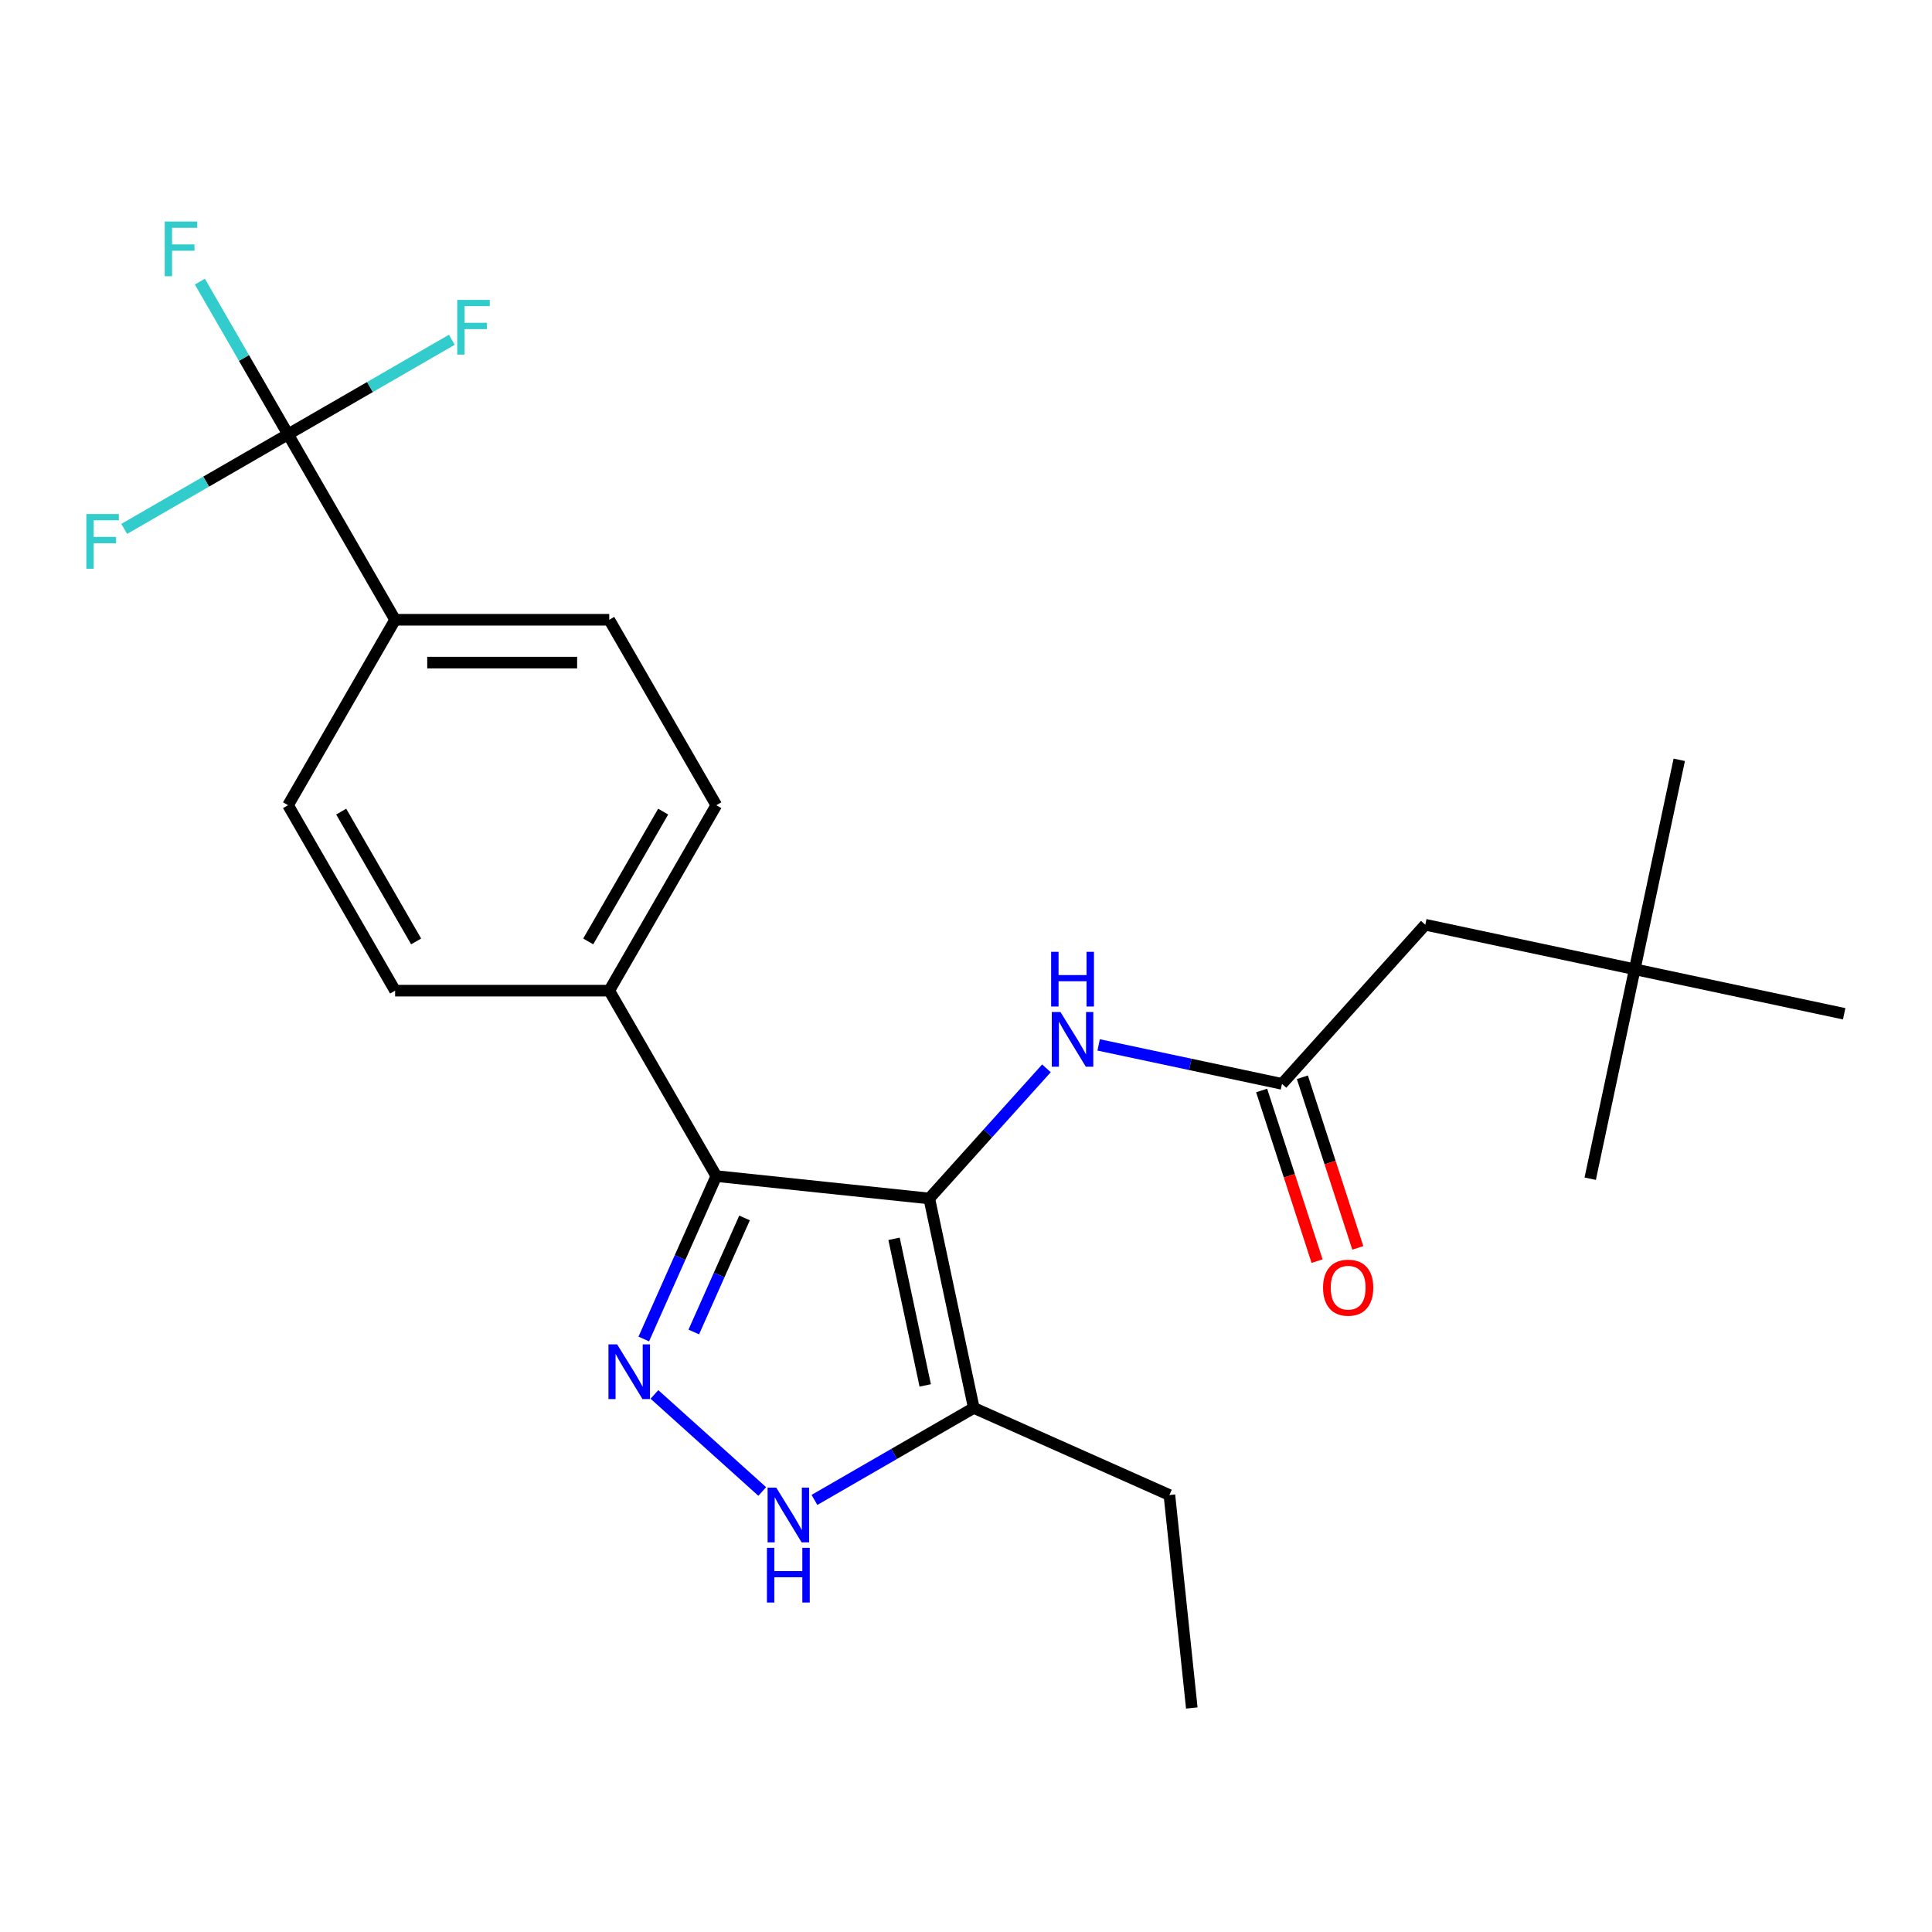 <?xml version='1.0' encoding='iso-8859-1'?>
<svg version='1.1' baseProfile='full'
              xmlns='http://www.w3.org/2000/svg'
                      xmlns:rdkit='http://www.rdkit.org/xml'
                      xmlns:xlink='http://www.w3.org/1999/xlink'
                  xml:space='preserve'
width='1000px' height='1000px' viewBox='0 0 1000 1000'>
<!-- END OF HEADER -->
<rect style='opacity:1.0;fill:#FFFFFF;stroke:none' width='1000' height='1000' x='0' y='0'> </rect>
<path class='bond-0' d='M 370.76,608.746 L 315.343,512.761' style='fill:none;fill-rule:evenodd;stroke:#000000;stroke-width:6px;stroke-linecap:butt;stroke-linejoin:miter;stroke-opacity:1' />
<path class='bond-1' d='M 370.76,608.746 L 480.987,620.331' style='fill:none;fill-rule:evenodd;stroke:#000000;stroke-width:6px;stroke-linecap:butt;stroke-linejoin:miter;stroke-opacity:1' />
<path class='bond-2' d='M 370.76,608.746 L 351.989,650.906' style='fill:none;fill-rule:evenodd;stroke:#000000;stroke-width:6px;stroke-linecap:butt;stroke-linejoin:miter;stroke-opacity:1' />
<path class='bond-2' d='M 351.989,650.906 L 333.218,693.067' style='fill:none;fill-rule:evenodd;stroke:#0000FF;stroke-width:6px;stroke-linecap:butt;stroke-linejoin:miter;stroke-opacity:1' />
<path class='bond-2' d='M 385.379,630.41 L 372.24,659.922' style='fill:none;fill-rule:evenodd;stroke:#000000;stroke-width:6px;stroke-linecap:butt;stroke-linejoin:miter;stroke-opacity:1' />
<path class='bond-2' d='M 372.24,659.922 L 359.1,689.434' style='fill:none;fill-rule:evenodd;stroke:#0000FF;stroke-width:6px;stroke-linecap:butt;stroke-linejoin:miter;stroke-opacity:1' />
<path class='bond-3' d='M 480.987,620.331 L 504.03,728.743' style='fill:none;fill-rule:evenodd;stroke:#000000;stroke-width:6px;stroke-linecap:butt;stroke-linejoin:miter;stroke-opacity:1' />
<path class='bond-3' d='M 462.761,641.202 L 478.891,717.09' style='fill:none;fill-rule:evenodd;stroke:#000000;stroke-width:6px;stroke-linecap:butt;stroke-linejoin:miter;stroke-opacity:1' />
<path class='bond-4' d='M 480.987,620.331 L 511.312,586.651' style='fill:none;fill-rule:evenodd;stroke:#000000;stroke-width:6px;stroke-linecap:butt;stroke-linejoin:miter;stroke-opacity:1' />
<path class='bond-4' d='M 511.312,586.651 L 541.638,552.971' style='fill:none;fill-rule:evenodd;stroke:#0000FF;stroke-width:6px;stroke-linecap:butt;stroke-linejoin:miter;stroke-opacity:1' />
<path class='bond-5' d='M 504.03,728.743 L 462.793,752.551' style='fill:none;fill-rule:evenodd;stroke:#000000;stroke-width:6px;stroke-linecap:butt;stroke-linejoin:miter;stroke-opacity:1' />
<path class='bond-5' d='M 462.793,752.551 L 421.556,776.359' style='fill:none;fill-rule:evenodd;stroke:#0000FF;stroke-width:6px;stroke-linecap:butt;stroke-linejoin:miter;stroke-opacity:1' />
<path class='bond-6' d='M 504.03,728.743 L 605.282,773.823' style='fill:none;fill-rule:evenodd;stroke:#000000;stroke-width:6px;stroke-linecap:butt;stroke-linejoin:miter;stroke-opacity:1' />
<path class='bond-7' d='M 394.535,771.994 L 338.737,721.753' style='fill:none;fill-rule:evenodd;stroke:#0000FF;stroke-width:6px;stroke-linecap:butt;stroke-linejoin:miter;stroke-opacity:1' />
<path class='bond-8' d='M 846.134,501.688 L 737.722,478.644' style='fill:none;fill-rule:evenodd;stroke:#000000;stroke-width:6px;stroke-linecap:butt;stroke-linejoin:miter;stroke-opacity:1' />
<path class='bond-9' d='M 846.134,501.688 L 869.177,393.276' style='fill:none;fill-rule:evenodd;stroke:#000000;stroke-width:6px;stroke-linecap:butt;stroke-linejoin:miter;stroke-opacity:1' />
<path class='bond-10' d='M 846.134,501.688 L 823.09,610.099' style='fill:none;fill-rule:evenodd;stroke:#000000;stroke-width:6px;stroke-linecap:butt;stroke-linejoin:miter;stroke-opacity:1' />
<path class='bond-11' d='M 846.134,501.688 L 954.545,524.731' style='fill:none;fill-rule:evenodd;stroke:#000000;stroke-width:6px;stroke-linecap:butt;stroke-linejoin:miter;stroke-opacity:1' />
<path class='bond-12' d='M 568.66,540.838 L 616.11,550.924' style='fill:none;fill-rule:evenodd;stroke:#0000FF;stroke-width:6px;stroke-linecap:butt;stroke-linejoin:miter;stroke-opacity:1' />
<path class='bond-12' d='M 616.11,550.924 L 663.56,561.009' style='fill:none;fill-rule:evenodd;stroke:#000000;stroke-width:6px;stroke-linecap:butt;stroke-linejoin:miter;stroke-opacity:1' />
<path class='bond-13' d='M 653.019,564.434 L 667.368,608.593' style='fill:none;fill-rule:evenodd;stroke:#000000;stroke-width:6px;stroke-linecap:butt;stroke-linejoin:miter;stroke-opacity:1' />
<path class='bond-13' d='M 667.368,608.593 L 681.716,652.752' style='fill:none;fill-rule:evenodd;stroke:#FF0000;stroke-width:6px;stroke-linecap:butt;stroke-linejoin:miter;stroke-opacity:1' />
<path class='bond-13' d='M 674.101,557.584 L 688.449,601.744' style='fill:none;fill-rule:evenodd;stroke:#000000;stroke-width:6px;stroke-linecap:butt;stroke-linejoin:miter;stroke-opacity:1' />
<path class='bond-13' d='M 688.449,601.744 L 702.797,645.903' style='fill:none;fill-rule:evenodd;stroke:#FF0000;stroke-width:6px;stroke-linecap:butt;stroke-linejoin:miter;stroke-opacity:1' />
<path class='bond-14' d='M 663.56,561.009 L 737.722,478.644' style='fill:none;fill-rule:evenodd;stroke:#000000;stroke-width:6px;stroke-linecap:butt;stroke-linejoin:miter;stroke-opacity:1' />
<path class='bond-15' d='M 605.282,773.823 L 616.867,884.049' style='fill:none;fill-rule:evenodd;stroke:#000000;stroke-width:6px;stroke-linecap:butt;stroke-linejoin:miter;stroke-opacity:1' />
<path class='bond-16' d='M 315.343,512.761 L 370.76,416.777' style='fill:none;fill-rule:evenodd;stroke:#000000;stroke-width:6px;stroke-linecap:butt;stroke-linejoin:miter;stroke-opacity:1' />
<path class='bond-16' d='M 304.459,487.28 L 343.251,420.091' style='fill:none;fill-rule:evenodd;stroke:#000000;stroke-width:6px;stroke-linecap:butt;stroke-linejoin:miter;stroke-opacity:1' />
<path class='bond-17' d='M 315.343,512.761 L 204.51,512.761' style='fill:none;fill-rule:evenodd;stroke:#000000;stroke-width:6px;stroke-linecap:butt;stroke-linejoin:miter;stroke-opacity:1' />
<path class='bond-18' d='M 370.76,416.777 L 315.343,320.792' style='fill:none;fill-rule:evenodd;stroke:#000000;stroke-width:6px;stroke-linecap:butt;stroke-linejoin:miter;stroke-opacity:1' />
<path class='bond-19' d='M 315.343,320.792 L 204.51,320.792' style='fill:none;fill-rule:evenodd;stroke:#000000;stroke-width:6px;stroke-linecap:butt;stroke-linejoin:miter;stroke-opacity:1' />
<path class='bond-19' d='M 298.718,342.959 L 221.135,342.959' style='fill:none;fill-rule:evenodd;stroke:#000000;stroke-width:6px;stroke-linecap:butt;stroke-linejoin:miter;stroke-opacity:1' />
<path class='bond-20' d='M 204.51,320.792 L 149.093,416.777' style='fill:none;fill-rule:evenodd;stroke:#000000;stroke-width:6px;stroke-linecap:butt;stroke-linejoin:miter;stroke-opacity:1' />
<path class='bond-21' d='M 204.51,320.792 L 149.093,224.807' style='fill:none;fill-rule:evenodd;stroke:#000000;stroke-width:6px;stroke-linecap:butt;stroke-linejoin:miter;stroke-opacity:1' />
<path class='bond-22' d='M 149.093,416.777 L 204.51,512.761' style='fill:none;fill-rule:evenodd;stroke:#000000;stroke-width:6px;stroke-linecap:butt;stroke-linejoin:miter;stroke-opacity:1' />
<path class='bond-22' d='M 176.603,420.091 L 215.394,487.28' style='fill:none;fill-rule:evenodd;stroke:#000000;stroke-width:6px;stroke-linecap:butt;stroke-linejoin:miter;stroke-opacity:1' />
<path class='bond-23' d='M 149.093,224.807 L 126.272,185.28' style='fill:none;fill-rule:evenodd;stroke:#000000;stroke-width:6px;stroke-linecap:butt;stroke-linejoin:miter;stroke-opacity:1' />
<path class='bond-23' d='M 126.272,185.28 L 103.451,145.754' style='fill:none;fill-rule:evenodd;stroke:#33CCCC;stroke-width:6px;stroke-linecap:butt;stroke-linejoin:miter;stroke-opacity:1' />
<path class='bond-24' d='M 149.093,224.807 L 191.49,200.329' style='fill:none;fill-rule:evenodd;stroke:#000000;stroke-width:6px;stroke-linecap:butt;stroke-linejoin:miter;stroke-opacity:1' />
<path class='bond-24' d='M 191.49,200.329 L 233.887,175.852' style='fill:none;fill-rule:evenodd;stroke:#33CCCC;stroke-width:6px;stroke-linecap:butt;stroke-linejoin:miter;stroke-opacity:1' />
<path class='bond-25' d='M 149.093,224.807 L 106.696,249.285' style='fill:none;fill-rule:evenodd;stroke:#000000;stroke-width:6px;stroke-linecap:butt;stroke-linejoin:miter;stroke-opacity:1' />
<path class='bond-25' d='M 106.696,249.285 L 64.299,273.763' style='fill:none;fill-rule:evenodd;stroke:#33CCCC;stroke-width:6px;stroke-linecap:butt;stroke-linejoin:miter;stroke-opacity:1' />
<path  class='atom-3' d='M 401.786 769.999
L 411.066 784.999
Q 411.986 786.479, 413.466 789.159
Q 414.946 791.839, 415.026 791.999
L 415.026 769.999
L 418.786 769.999
L 418.786 798.319
L 414.906 798.319
L 404.946 781.919
Q 403.786 779.999, 402.546 777.799
Q 401.346 775.599, 400.986 774.919
L 400.986 798.319
L 397.306 798.319
L 397.306 769.999
L 401.786 769.999
' fill='#0000FF'/>
<path  class='atom-3' d='M 396.966 801.151
L 400.806 801.151
L 400.806 813.191
L 415.286 813.191
L 415.286 801.151
L 419.126 801.151
L 419.126 829.471
L 415.286 829.471
L 415.286 816.391
L 400.806 816.391
L 400.806 829.471
L 396.966 829.471
L 396.966 801.151
' fill='#0000FF'/>
<path  class='atom-4' d='M 319.42 695.837
L 328.7 710.837
Q 329.62 712.317, 331.1 714.997
Q 332.58 717.677, 332.66 717.837
L 332.66 695.837
L 336.42 695.837
L 336.42 724.157
L 332.54 724.157
L 322.58 707.757
Q 321.42 705.837, 320.18 703.637
Q 318.98 701.437, 318.62 700.757
L 318.62 724.157
L 314.94 724.157
L 314.94 695.837
L 319.42 695.837
' fill='#0000FF'/>
<path  class='atom-6' d='M 548.889 523.806
L 558.169 538.806
Q 559.089 540.286, 560.569 542.966
Q 562.049 545.646, 562.129 545.806
L 562.129 523.806
L 565.889 523.806
L 565.889 552.126
L 562.009 552.126
L 552.049 535.726
Q 550.889 533.806, 549.649 531.606
Q 548.449 529.406, 548.089 528.726
L 548.089 552.126
L 544.409 552.126
L 544.409 523.806
L 548.889 523.806
' fill='#0000FF'/>
<path  class='atom-6' d='M 544.069 492.654
L 547.909 492.654
L 547.909 504.694
L 562.389 504.694
L 562.389 492.654
L 566.229 492.654
L 566.229 520.974
L 562.389 520.974
L 562.389 507.894
L 547.909 507.894
L 547.909 520.974
L 544.069 520.974
L 544.069 492.654
' fill='#0000FF'/>
<path  class='atom-8' d='M 684.81 666.498
Q 684.81 659.698, 688.17 655.898
Q 691.53 652.098, 697.81 652.098
Q 704.09 652.098, 707.45 655.898
Q 710.81 659.698, 710.81 666.498
Q 710.81 673.378, 707.41 677.298
Q 704.01 681.178, 697.81 681.178
Q 691.57 681.178, 688.17 677.298
Q 684.81 673.418, 684.81 666.498
M 697.81 677.978
Q 702.13 677.978, 704.45 675.098
Q 706.81 672.178, 706.81 666.498
Q 706.81 660.938, 704.45 658.138
Q 702.13 655.298, 697.81 655.298
Q 693.49 655.298, 691.13 658.098
Q 688.81 660.898, 688.81 666.498
Q 688.81 672.218, 691.13 675.098
Q 693.49 677.978, 697.81 677.978
' fill='#FF0000'/>
<path  class='atom-20' d='M 85.256 114.663
L 102.096 114.663
L 102.096 117.903
L 89.056 117.903
L 89.056 126.503
L 100.656 126.503
L 100.656 129.783
L 89.056 129.783
L 89.056 142.983
L 85.256 142.983
L 85.256 114.663
' fill='#33CCCC'/>
<path  class='atom-21' d='M 236.658 155.231
L 253.498 155.231
L 253.498 158.471
L 240.458 158.471
L 240.458 167.071
L 252.058 167.071
L 252.058 170.351
L 240.458 170.351
L 240.458 183.551
L 236.658 183.551
L 236.658 155.231
' fill='#33CCCC'/>
<path  class='atom-22' d='M 44.689 266.064
L 61.529 266.064
L 61.529 269.304
L 48.489 269.304
L 48.489 277.904
L 60.089 277.904
L 60.089 281.184
L 48.489 281.184
L 48.489 294.384
L 44.689 294.384
L 44.689 266.064
' fill='#33CCCC'/>
</svg>
